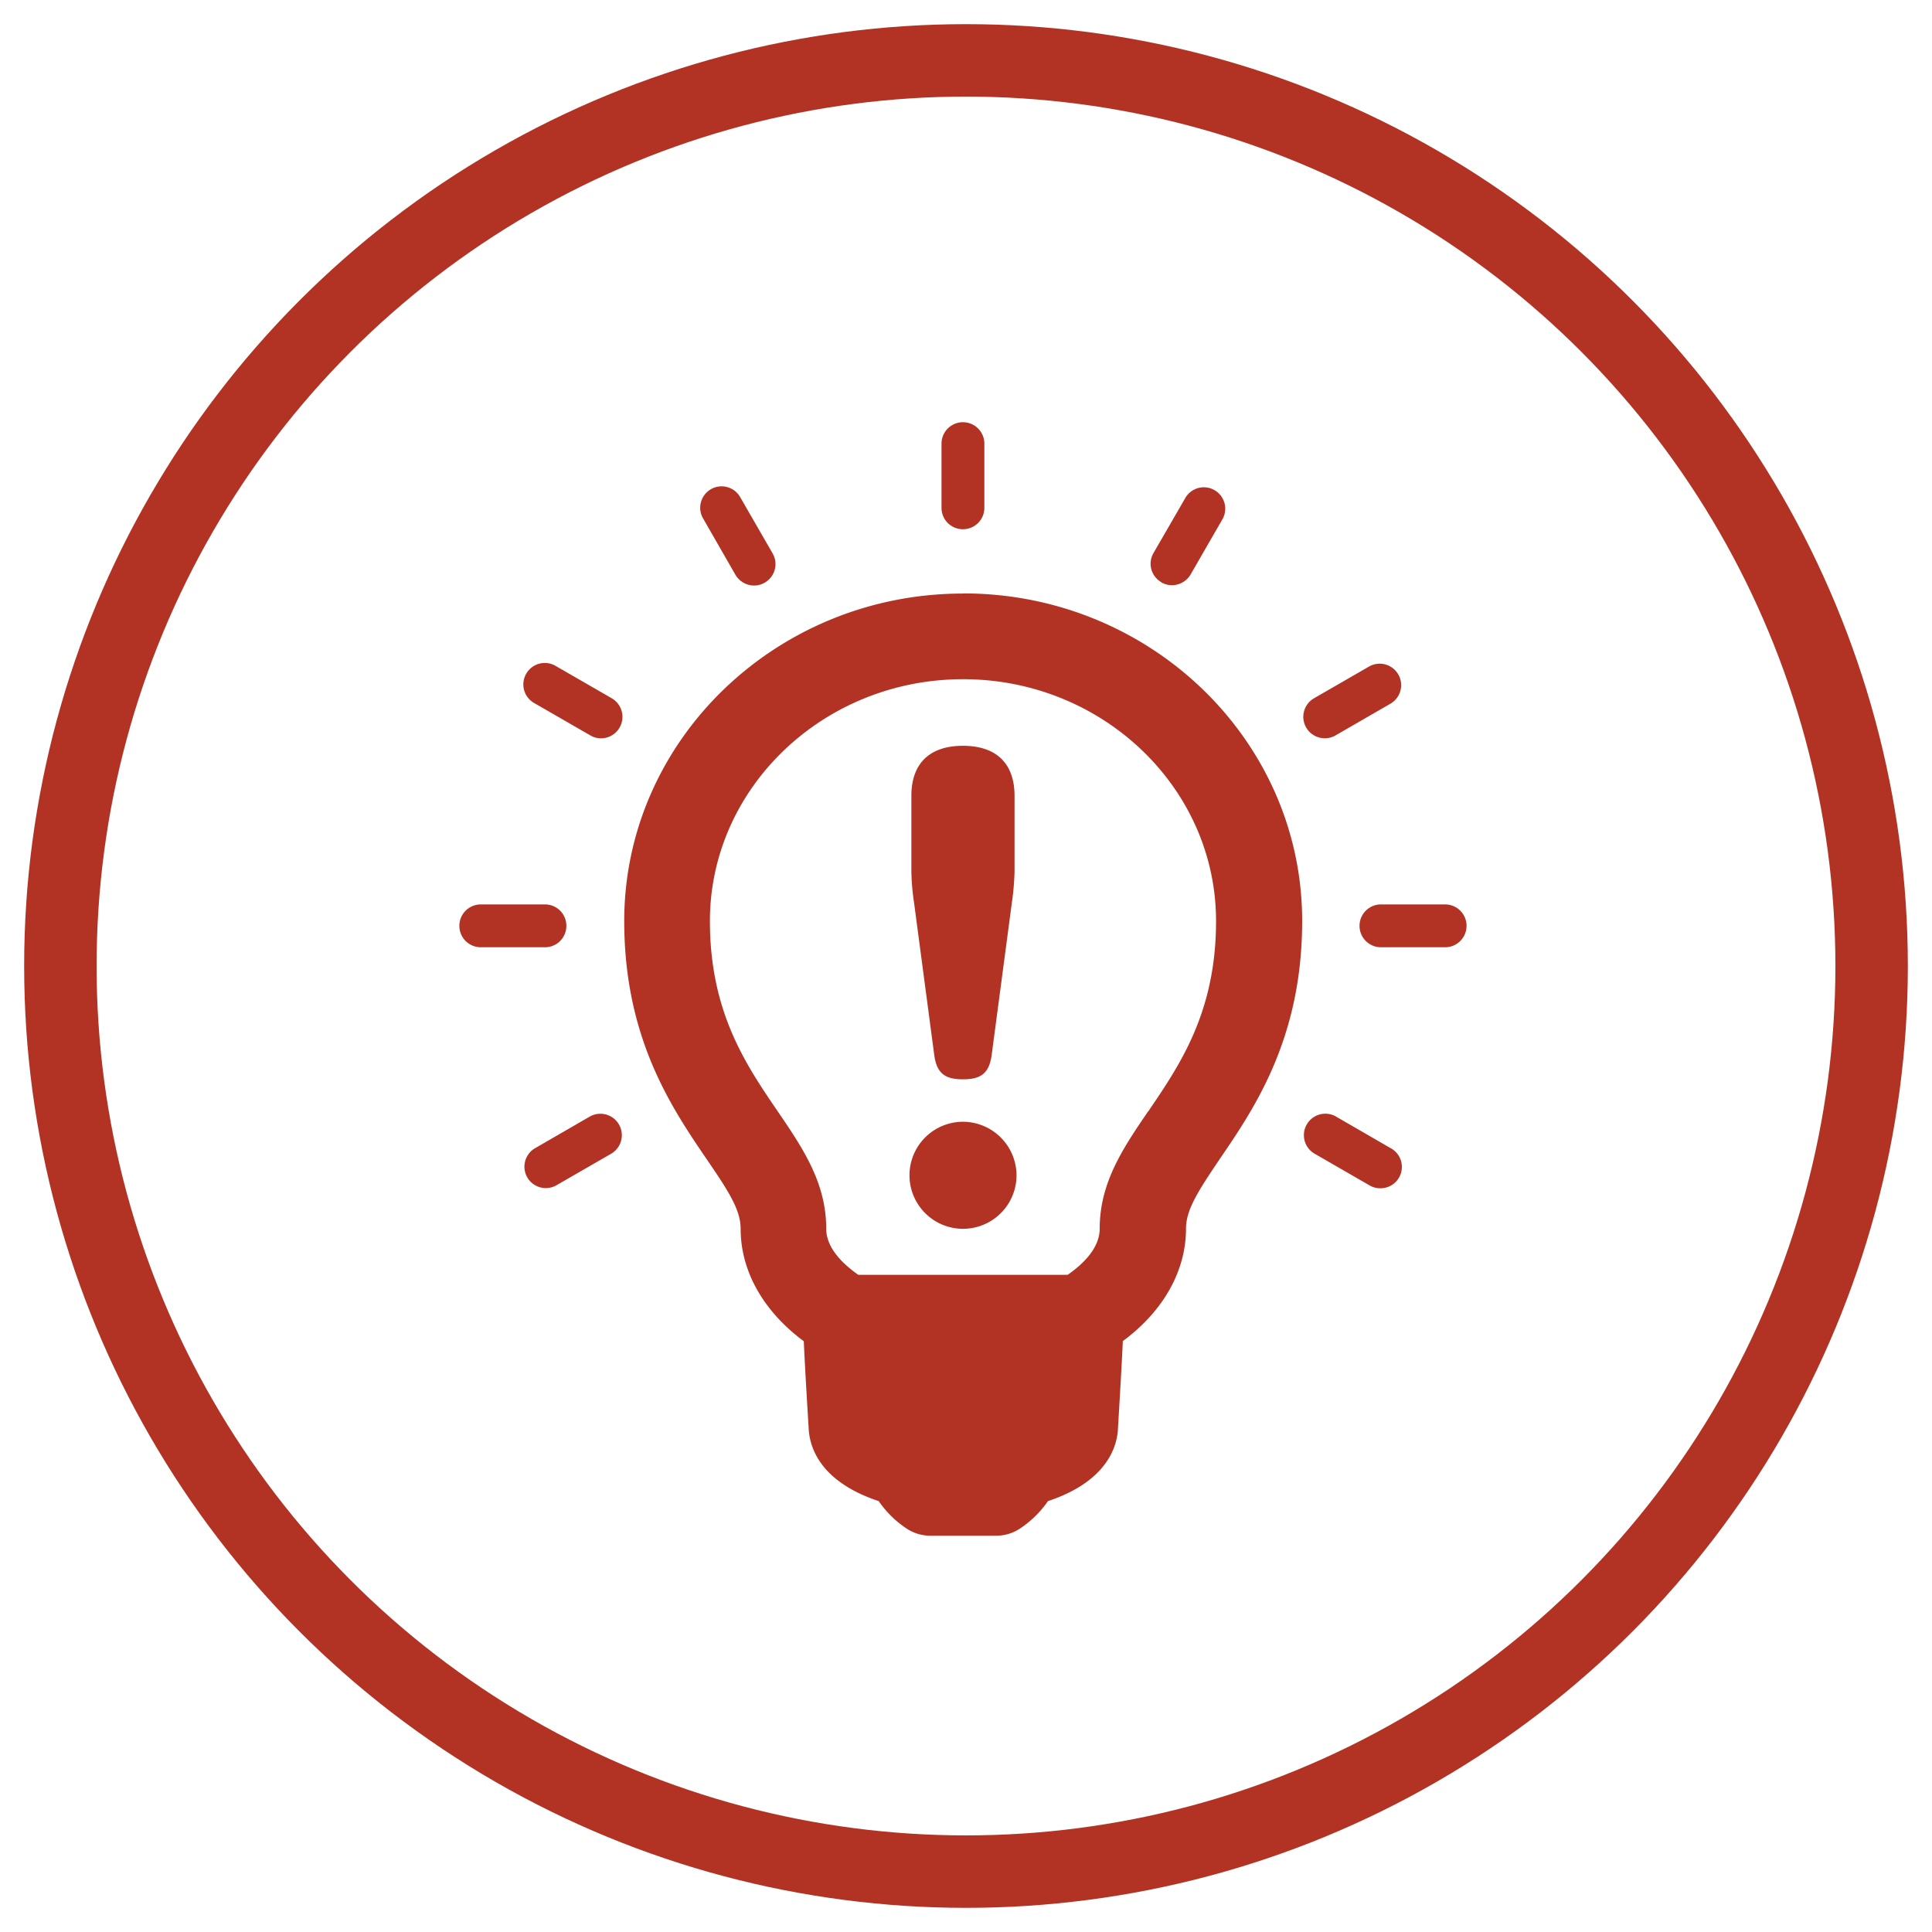 <svg id="Benefits_-_Red" data-name="Benefits - Red" xmlns="http://www.w3.org/2000/svg" xmlns:xlink="http://www.w3.org/1999/xlink" viewBox="0 0 400 400">
  <defs>
    <clipPath id="clip-path">
      <rect x="12.5" y="12.5" width="375" height="375" style="fill: none"/>
    </clipPath>
  </defs>
  <title>VetOwnedBusiness</title>
  <circle cx="200" cy="200" r="187.5" style="fill: none;stroke: #b23324;stroke-miterlimit: 10;stroke-width: 15px"/>
  <g id="Vet_Owned_Business" data-name="Vet Owned Business">
    <g style="clip-path: url(#clip-path)">
      <path d="M237.74,230.05c-5.18,7.59-10.06,14.75-10.06,24.34,0,4.21-3.81,7.59-6.64,9.55H177.7c-2.83-2-6.64-5.34-6.64-9.55,0-9.58-4.89-16.75-10.14-24.44-6.54-9.6-13.94-20.48-13.94-39.25,0-27.59,23.5-50.06,52.38-50.08s52.41,22.47,52.41,50.08c0,18.8-7.43,29.68-14,39.35M199.37,122.89c-38.66,0-70.13,30.42-70.13,67.81,0,24.26,9.85,38.7,17.1,49.34,4.46,6.54,7,10.42,7,14.35,0,8.79,4.7,17.08,13.08,23.3.21,5.22,1,17.94,1,17.94v0c.14,3.62,2,11,14.51,15.16a21.23,21.23,0,0,0,5.73,5.65,8.87,8.87,0,0,0,5,1.51h13.56a8.89,8.89,0,0,0,5-1.51,21.57,21.57,0,0,0,5.75-5.65c12.55-4.17,14.4-11.69,14.5-15.19,0,0,.77-12.72,1-17.94,8.38-6.2,13.08-14.51,13.08-23.3,0-3.91,2.54-7.81,7-14.42,7.19-10.54,17.05-25,17.05-49.27,0-37.39-31.47-67.81-70.13-67.81" style="fill: #b23324"/>
      <path d="M199.37,109.57a4.42,4.42,0,0,0,4.43-4.43V91.85a4.43,4.43,0,1,0-8.87,0v13.29a4.42,4.42,0,0,0,4.43,4.43" style="fill: #b23324"/>
      <path d="M152.26,119a4.51,4.51,0,0,0,3.86,2.23,4.34,4.34,0,0,0,2.21-.6,4.43,4.43,0,0,0,1.63-6.06L153.29,103a4.43,4.43,0,1,0-7.67,4.43Z" style="fill: #b23324"/>
      <path d="M126.66,144.57l-11.52-6.64a4.44,4.44,0,1,0-4.43,7.69l11.52,6.64a4.32,4.32,0,0,0,2.2.6,4.44,4.44,0,0,0,2.23-8.28" style="fill: #b23324"/>
      <path d="M117.26,191.68a4.42,4.42,0,0,0-4.43-4.43H99.54a4.43,4.43,0,0,0,0,8.87h13.29a4.42,4.42,0,0,0,4.43-4.43" style="fill: #b23324"/>
      <path d="M122.22,231.11l-11.52,6.66a4.43,4.43,0,0,0,4.43,7.67l11.52-6.64a4.44,4.44,0,0,0-4.43-7.69" style="fill: #b23324"/>
      <path d="M288,237.76l-11.52-6.66a4.44,4.44,0,0,0-4.43,7.69l11.52,6.64a4.38,4.38,0,0,0,2.21.59,4.42,4.42,0,0,0,2.23-8.26" style="fill: #b23324"/>
      <path d="M299.2,187.25H285.91a4.43,4.43,0,0,0,0,8.87H299.2a4.43,4.43,0,0,0,0-8.87" style="fill: #b23324"/>
      <path d="M274.32,152.85a4.32,4.32,0,0,0,2.2-.6L288,145.62a4.44,4.44,0,0,0-4.43-7.69l-11.52,6.64a4.44,4.44,0,0,0,2.23,8.28" style="fill: #b23324"/>
      <path d="M240.42,120.56a4.34,4.34,0,0,0,2.21.6,4.49,4.49,0,0,0,3.86-2.2l6.64-11.52a4.43,4.43,0,0,0-7.67-4.43l-6.66,11.52a4.4,4.4,0,0,0,1.63,6" style="fill: #b23324"/>
      <path d="M193.43,218.46c.53,3.93,2.42,5,5.94,5s5.41-1.08,5.94-5l4.19-31.61a54.1,54.1,0,0,0,.55-6.35V164.8c0-6.9-3.93-10.39-10.68-10.39s-10.68,3.49-10.68,10.39V180.5a49.35,49.35,0,0,0,.55,6.35Z" style="fill: #b23324"/>
      <path d="M199.37,232.25a11.08,11.08,0,1,0,11.09,11.07,11.13,11.13,0,0,0-11.09-11.07" style="fill: #b23324"/>
    </g>
  </g>
</svg>
